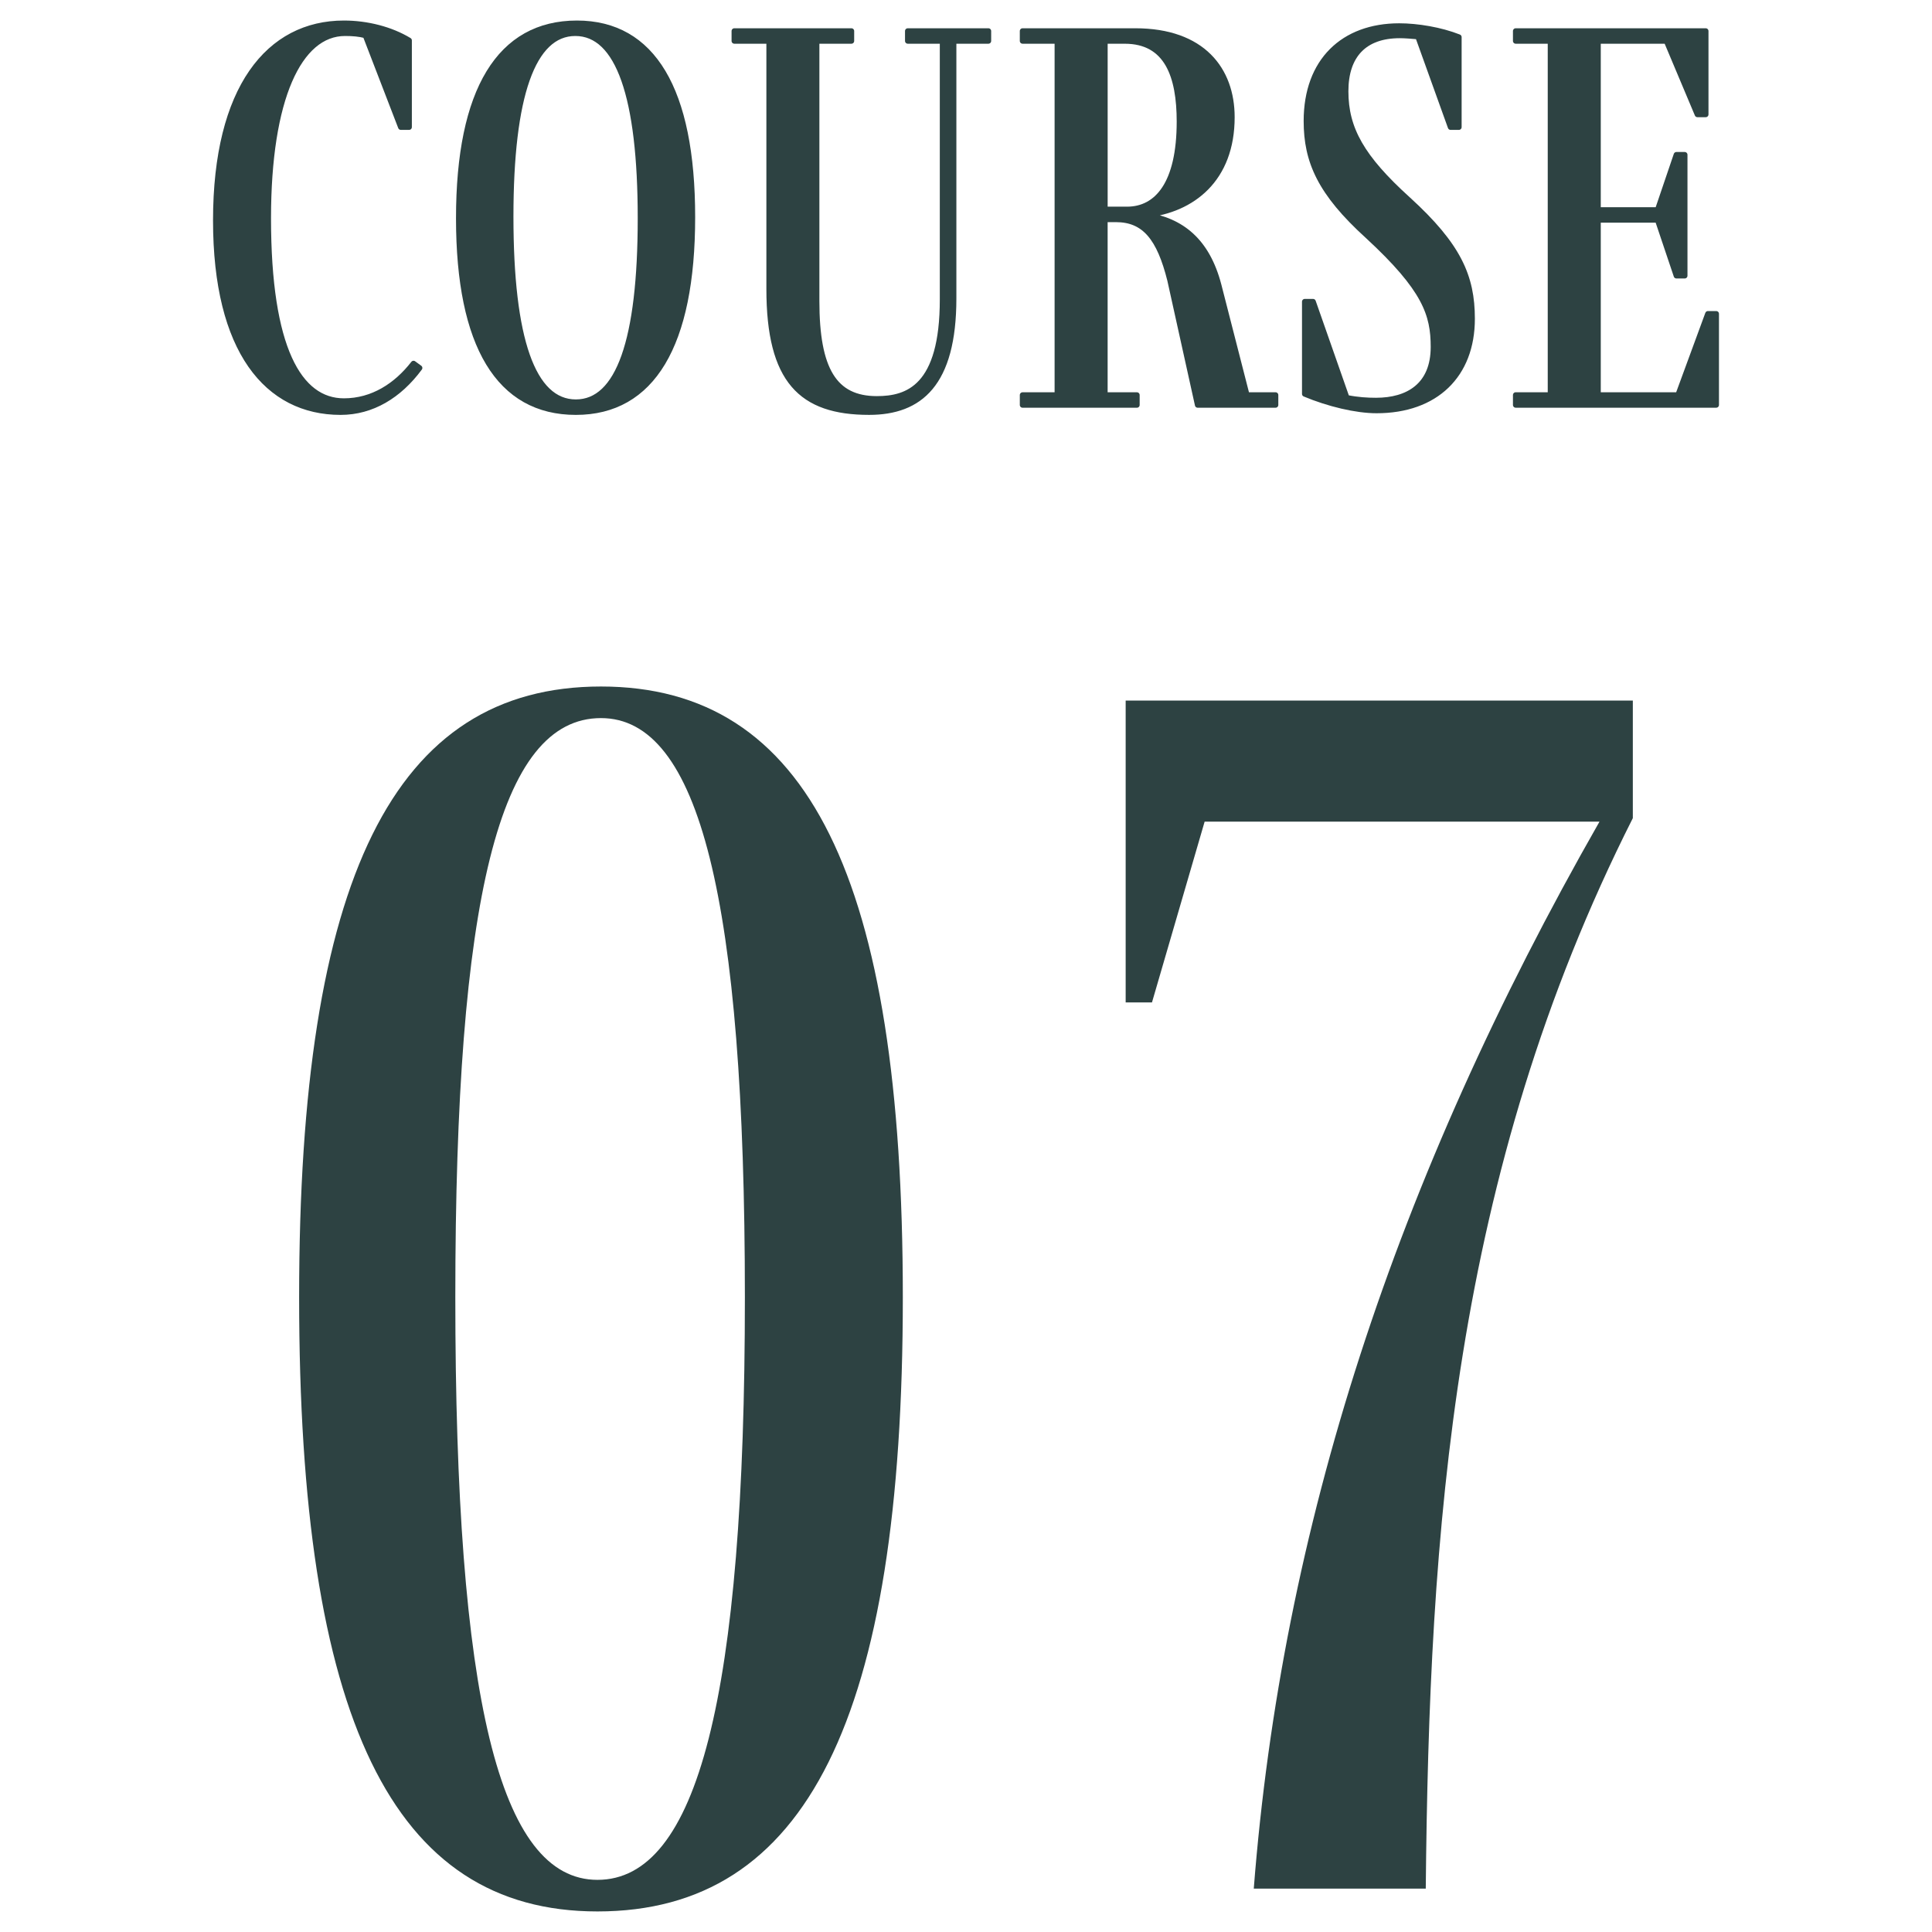<?xml version="1.0" encoding="utf-8"?>
<!-- Generator: Adobe Illustrator 15.0.0, SVG Export Plug-In  -->
<!DOCTYPE svg PUBLIC "-//W3C//DTD SVG 1.1//EN" "http://www.w3.org/Graphics/SVG/1.1/DTD/svg11.dtd">
<svg version="1.1"
	 xmlns="http://www.w3.org/2000/svg" xmlns:xlink="http://www.w3.org/1999/xlink" xmlns:a="http://ns.adobe.com/AdobeSVGViewerExtensions/3.0/"
	 x="0px" y="0px" width="140px" height="140px" viewBox="-15.437 -1.488 140 140" enable-background="new -15.437 -1.488 140 140"
	 xml:space="preserve">
<defs>
</defs>
<g>
	<g>
		<path fill="#2D4242" d="M27.857,137.022c-14.878,0-21.618-13.988-21.618-44.509c0-30.393,6.867-44.254,21.873-44.254
			c15.005,0,21.873,13.861,21.873,44.254C49.985,123.034,42.991,137.022,27.857,137.022z M27.857,134.733
			c7.249,0,10.683-13.226,10.683-42.22c0-28.867-3.307-41.965-10.428-41.965c-7.376,0-10.555,13.098-10.555,41.965
			C17.557,121.508,20.736,134.733,27.857,134.733z"/>
		<path fill="#2D4242" d="M102.884,49.277v8.52c-13.098,25.942-14.751,51.758-15.005,77.572H75.416
			c2.035-26.069,10.174-51.248,25.052-77.317H71.855L68.04,71.15h-1.907V49.277H102.884z"/>
	</g>
</g>
<path fill="#2D4242" stroke="#2D4242" stroke-width="0.4" stroke-linecap="round" stroke-linejoin="round" stroke-miterlimit="10" d="
	M14.969,25.175c-1.481,2.001-3.442,3.202-5.724,3.202c-5.323,0-9.045-4.443-9.045-13.889C0.2,4.883,4.042,0.2,9.485,0.2
	c1.681,0,3.402,0.44,4.723,1.241v6.283h-0.6L11.046,1.08c-0.44-0.119-0.92-0.16-1.481-0.16c-3.322,0-5.563,4.723-5.563,13.408
	c0,9.445,2.241,13.248,5.483,13.248c2.081,0,3.802-1.121,5.043-2.722L14.969,25.175z"/>
<path fill="#2D4242" stroke="#2D4242" stroke-width="0.4" stroke-linecap="round" stroke-linejoin="round" stroke-miterlimit="10" d="
	M34.737,14.248c0,9.285-2.921,14.129-8.445,14.129c-5.563,0-8.485-4.803-8.485-14.049c0-9.285,2.962-14.128,8.565-14.128
	C31.855,0.2,34.737,5.003,34.737,14.248z M21.569,14.209c0,8.885,1.601,13.447,4.723,13.447c3.082,0,4.683-4.442,4.683-13.328
	c0-8.805-1.601-13.408-4.723-13.408C23.17,0.92,21.569,5.443,21.569,14.209z"/>
<path fill="#2D4242" stroke="#2D4242" stroke-width="0.4" stroke-linecap="round" stroke-linejoin="round" stroke-miterlimit="10" d="
	M37.775,1.48V0.76h8.485V1.48h-2.521v18.852c0,4.963,1.281,7.084,4.363,7.084c2.241,0,4.763-0.84,4.763-7.204V1.48h-2.521V0.76
	h5.843V1.48h-2.521v18.651c0,6.204-2.441,8.245-6.123,8.245c-4.923,0-7.245-2.281-7.245-8.926V1.48H37.775z"/>
<path fill="#2D4242" stroke="#2D4242" stroke-width="0.4" stroke-linecap="round" stroke-linejoin="round" stroke-miterlimit="10" d="
	M76.994,27.137v0.72h-5.644l-2.001-9.046c-0.761-3.041-1.841-4.402-3.922-4.402h-0.801v12.729h2.321v0.72h-8.285v-0.72h2.521V1.48
	h-2.521V0.76h8.165c4.883,0,7.004,2.803,7.004,6.244c0,4.482-2.842,6.725-6.283,7.084c2.641,0.4,4.482,1.881,5.322,5.084
	l2.042,7.965H76.994z M64.627,13.688h1.601c2.201,0,3.803-1.881,3.803-6.363c0-3.281-0.881-5.844-3.963-5.844h-1.44V13.688z"/>
<path fill="#2D4242" stroke="#2D4242" stroke-width="0.4" stroke-linecap="round" stroke-linejoin="round" stroke-miterlimit="10" d="
	M91.238,21.613c0,4.082-2.641,6.644-6.924,6.644c-1.48,0-3.481-0.48-5.203-1.2v-6.685h0.601l2.441,6.964
	c0.801,0.16,1.481,0.2,2.121,0.2c2.321,0,4.163-1.081,4.163-3.882c0-2.361-0.601-4.203-4.764-8.045
	c-3.441-3.122-4.442-5.403-4.442-8.325c0-4.362,2.682-6.884,6.725-6.884c1.32,0,3.001,0.279,4.322,0.801v6.523h-0.601L87.316,1.16
	c-0.48-0.039-0.92-0.08-1.32-0.08c-2.562,0-3.923,1.441-3.923,4.043c0,2.722,1.161,4.803,4.522,7.845
	C90.238,16.289,91.238,18.531,91.238,21.613z"/>
<path fill="#2D4242" stroke="#2D4242" stroke-width="0.4" stroke-linecap="round" stroke-linejoin="round" stroke-miterlimit="10" d="
	M108.326,21.252h0.6v6.604H94.397v-0.72h2.521V1.48h-2.521V0.76h13.769v6.044h-0.601l-2.241-5.323h-4.963v12.248h4.322l1.36-4.003
	h0.601v8.765h-0.601l-1.36-4.042h-4.322v12.688h5.803L108.326,21.252z"/>
</svg>
